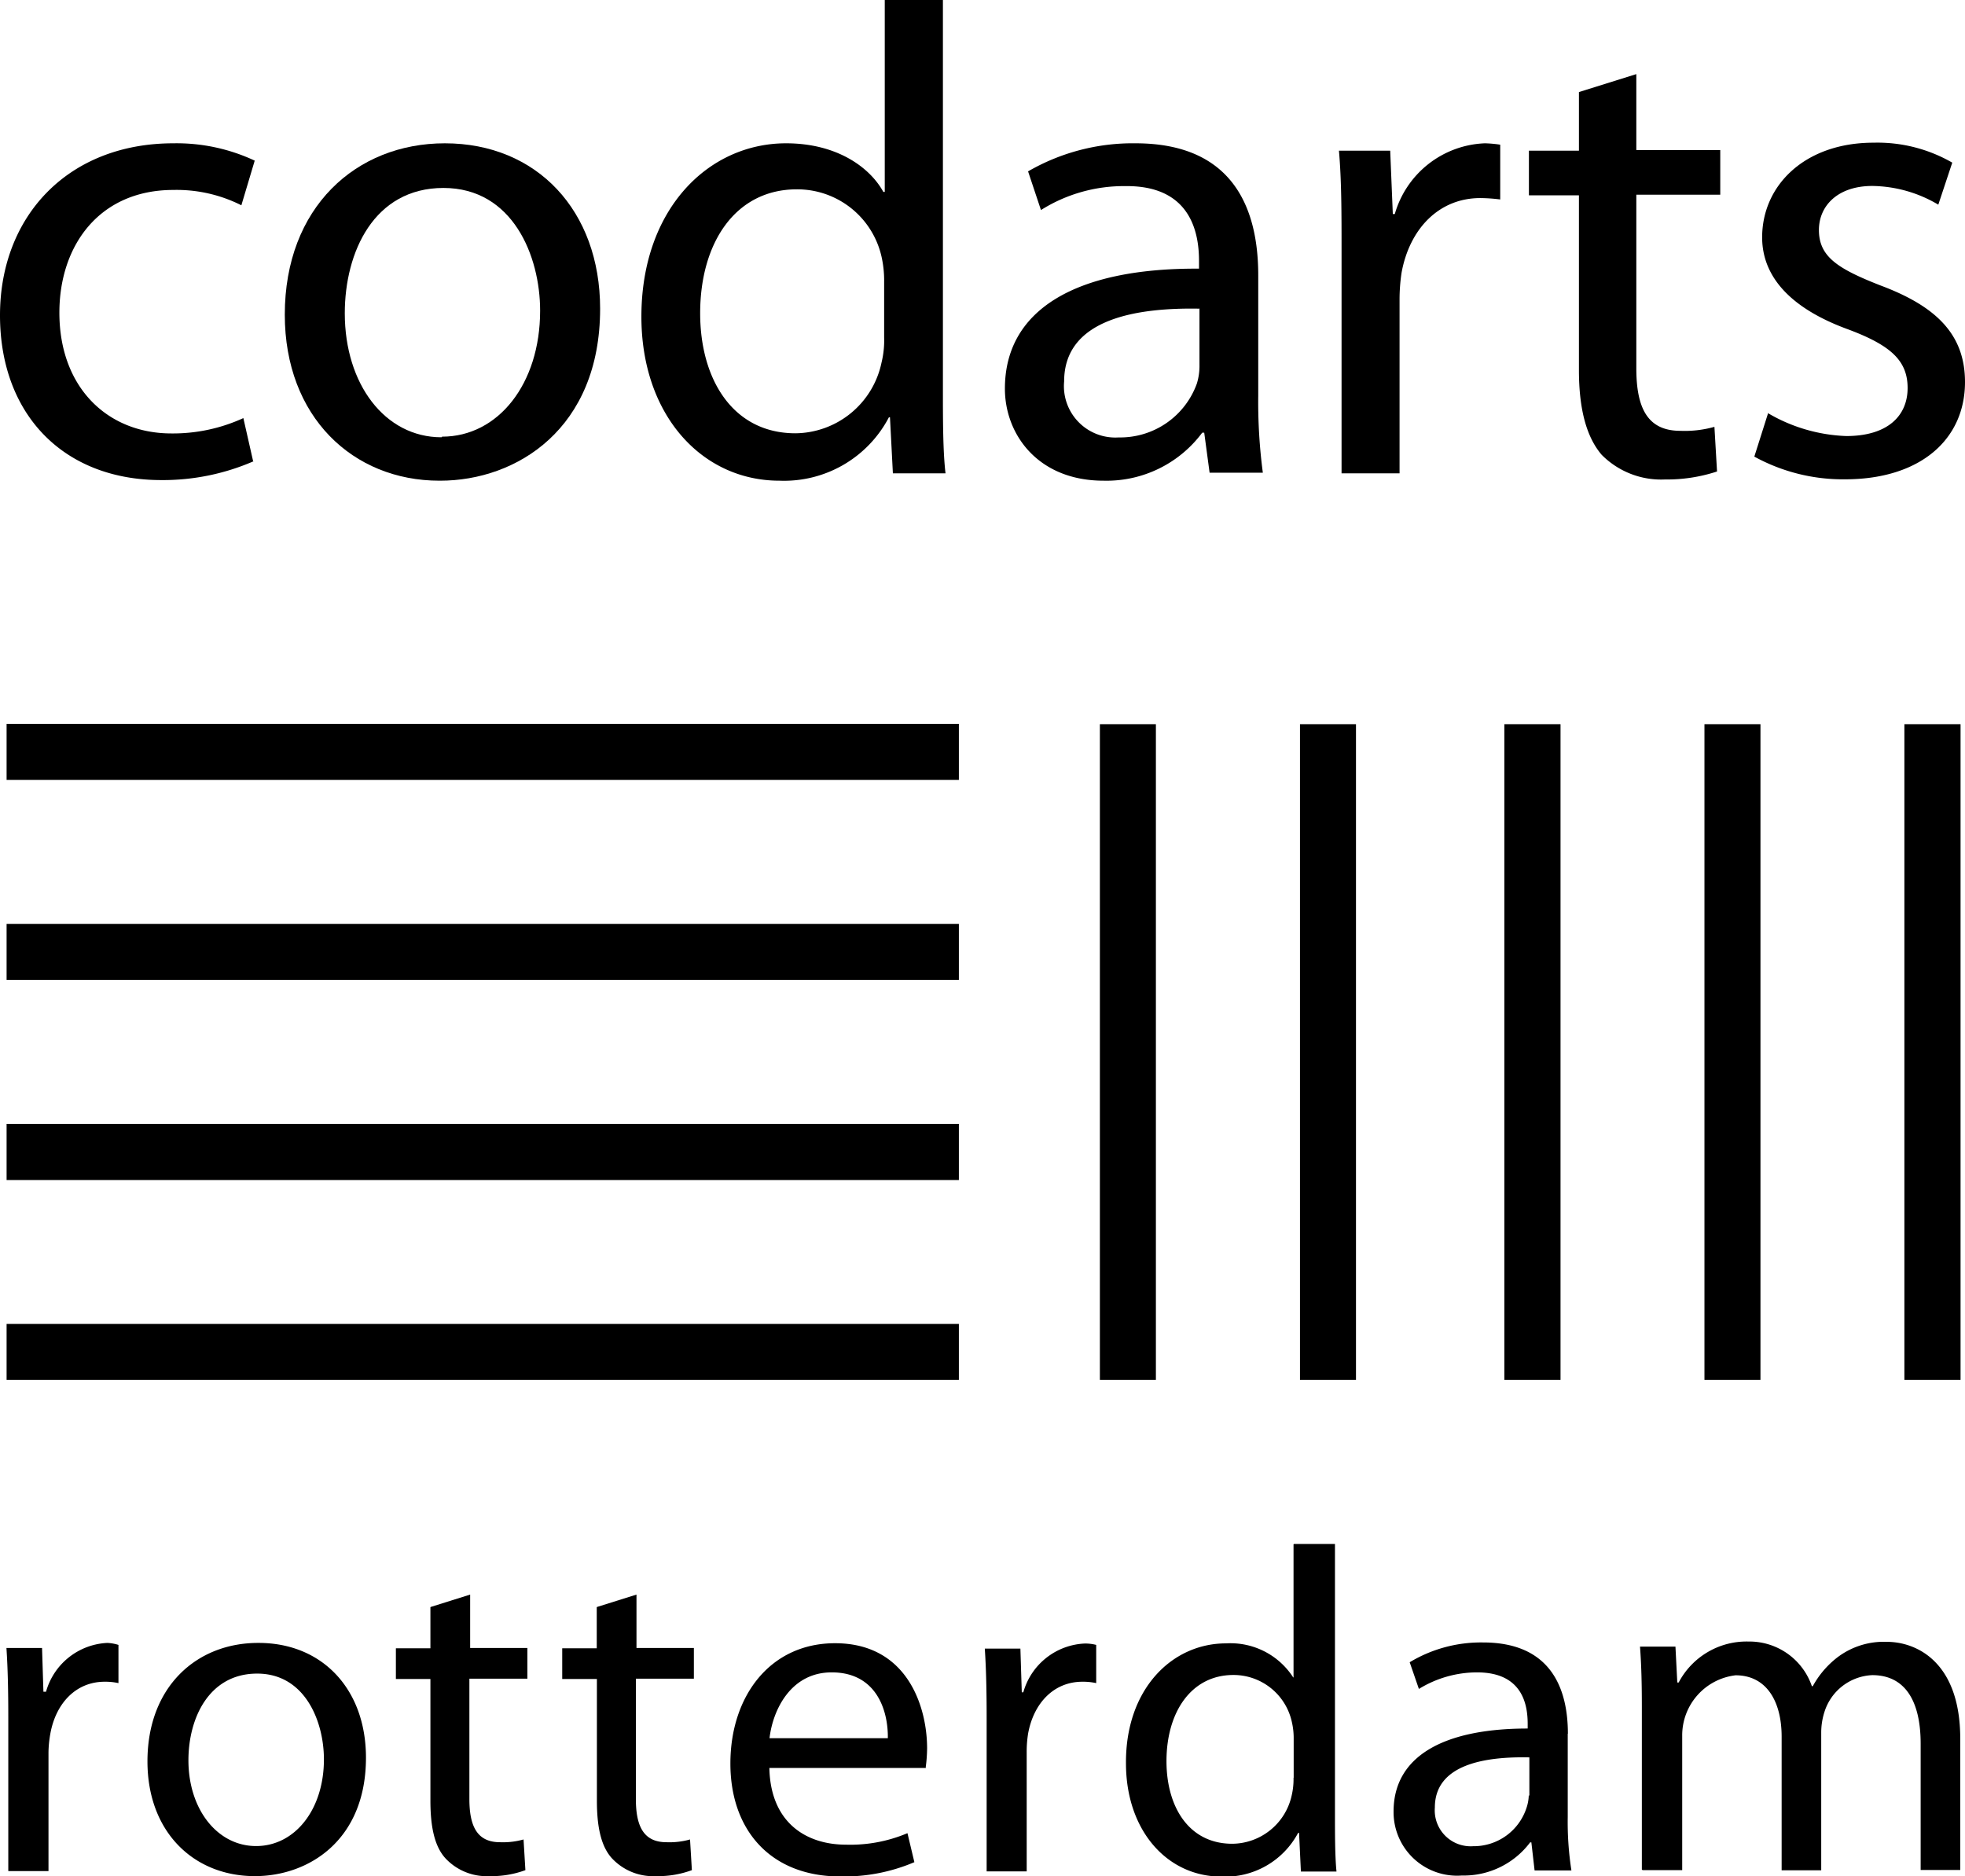 <svg id="Layer_1" data-name="Layer 1" xmlns="http://www.w3.org/2000/svg" viewBox="0 0 128.06 122.28"><title>codarts-logo</title><polygon points="101.7 47.2 101.7 89.94 98.04 89.94 98.04 47.2 101.7 47.2 101.7 47.2"/><polygon points="114.73 47.2 114.73 89.94 111.08 89.94 111.08 47.2 114.73 47.2 114.73 47.2"/><polygon points="127.77 47.2 127.77 89.94 124.11 89.94 124.11 47.2 127.77 47.2 127.77 47.2"/><polygon points="75.33 47.2 75.33 89.94 71.68 89.94 71.68 47.2 75.33 47.2 75.33 47.2"/><polygon points="88.37 47.2 88.37 89.94 84.72 89.94 84.72 47.2 88.37 47.2 88.37 47.2"/><polygon points="0.43 86.29 62.49 86.29 62.49 89.94 0.43 89.94 0.43 86.29 0.43 86.29"/><polygon points="0.43 73.25 62.49 73.25 62.49 76.91 0.43 76.91 0.43 73.25 0.43 73.25"/><polygon points="0.43 60.22 62.49 60.22 62.49 63.87 0.43 63.87 0.43 60.22 0.43 60.22"/><polygon points="0.43 47.18 62.49 47.18 62.49 50.83 0.43 50.83 0.43 47.18 0.43 47.18"/><path d="M16.51,30.07a14.79,14.79,0,0,1-6,1.22C4.13,31.29,0,27,0,20.55S4.43,9.34,11.3,9.34a12,12,0,0,1,5.3,1.13l-0.87,2.91a9.36,9.36,0,0,0-4.43-1c-4.82,0-7.43,3.61-7.43,8,0,4.87,3.13,7.87,7.3,7.87a11,11,0,0,0,4.69-1l0.65,2.87h0Z"/><path d="M28.64,31.33c-5.65,0-10.08-4.17-10.08-10.82,0-7,4.65-11.17,10.43-11.17,6,0,10.12,4.39,10.12,10.78,0,7.82-5.43,11.21-10.43,11.21h0Zm0.17-2.87c3.65,0,6.39-3.43,6.39-8.21,0-3.56-1.78-8-6.3-8s-6.43,4.17-6.43,8.17c0,4.61,2.61,8.08,6.3,8.08h0Z"/><path d="M61.45,0V25.42c0,1.87,0,4,.17,5.43H58.19L58,27.2H57.93a7.71,7.71,0,0,1-7.13,4.13c-5.08,0-9-4.3-9-10.69,0-7,4.35-11.3,9.43-11.3,3.26,0,5.43,1.52,6.34,3.17h0.09V0h3.82ZM57.62,18.38a7.11,7.11,0,0,0-.17-1.65,5.63,5.63,0,0,0-5.52-4.39c-4,0-6.3,3.48-6.3,8.08,0,4.3,2.13,7.82,6.21,7.82a5.79,5.79,0,0,0,5.61-4.61A6.08,6.08,0,0,0,57.62,22V18.38h0Z"/><path d="M82,25.81a35.07,35.07,0,0,0,.3,5H78.83L78.48,28.2H78.35a7.77,7.77,0,0,1-6.43,3.13c-4.26,0-6.43-3-6.43-6,0-5.08,4.52-7.87,12.65-7.82V17c0-1.74-.48-4.91-4.78-4.87a10.14,10.14,0,0,0-5.52,1.56L67,11.17a13.62,13.62,0,0,1,7-1.83c6.47,0,8,4.39,8,8.6v7.87h0Zm-3.74-5.69c-4.17-.09-8.91.65-8.91,4.74a3.35,3.35,0,0,0,3.56,3.65A5.31,5.31,0,0,0,78,25a3.91,3.91,0,0,0,.17-1.22V20.12h0Z"/><path d="M87.43,16.38c0-2.48,0-4.61-.17-6.56H90.6l0.17,4.13h0.13a6.36,6.36,0,0,1,5.87-4.61,7.79,7.79,0,0,1,1,.09V13a10.94,10.94,0,0,0-1.3-.09c-2.69,0-4.61,2-5.13,4.87a11.72,11.72,0,0,0-.13,1.78V30.85H87.43V16.38h0Z"/><path d="M106.64,4.78v5h5.47v2.91h-5.47V24c0,2.61.74,4.08,2.87,4.08a7.14,7.14,0,0,0,2.22-.26l0.17,2.91a10.42,10.42,0,0,1-3.39.52,5.45,5.45,0,0,1-4.13-1.61c-1-1.17-1.48-3-1.48-5.52V12.73H99.64V9.82h3.26V6l3.74-1.17h0Z"/><path d="M115.24,26.94a10.81,10.81,0,0,0,5.08,1.48c2.74,0,4-1.35,4-3.13s-1.09-2.78-3.87-3.82c-3.82-1.39-5.61-3.48-5.61-6,0-3.39,2.78-6.17,7.26-6.17a9.76,9.76,0,0,1,5.13,1.3l-0.91,2.74a8.61,8.61,0,0,0-4.3-1.22c-2.26,0-3.48,1.3-3.48,2.87,0,1.74,1.22,2.52,4,3.61,3.61,1.35,5.52,3.17,5.52,6.3,0,3.74-2.91,6.34-7.82,6.34a12,12,0,0,1-5.91-1.48l0.91-2.87h0Z"/><path d="M0.54,121.95H3.16V114.2A7.45,7.45,0,0,1,3.28,113c0.36-2,1.68-3.39,3.54-3.39a4,4,0,0,1,.9.09v-2.49A2.83,2.83,0,0,0,7,107.08a4.36,4.36,0,0,0-4,3.18H2.83l-0.09-2.85H0.42c0.09,1.35.12,2.82,0.12,4.54v10h0Zm16.28-14.87c-4,0-7.21,2.85-7.21,7.72,0,4.59,3,7.48,7,7.48,3.51,0,7.24-2.34,7.24-7.72,0-4.44-2.82-7.48-7-7.48h0Zm-0.06,2c3.12,0,4.35,3.12,4.35,5.59,0,3.27-1.89,5.65-4.42,5.65s-4.41-2.4-4.41-5.59c0-2.76,1.35-5.65,4.48-5.65h0Zm11.29-4.32v2.67H25.8v2h2.25v7.93c0,1.71.27,3,1,3.78a3.68,3.68,0,0,0,2.85,1.14,6.38,6.38,0,0,0,2.34-.39l-0.12-2a4.94,4.94,0,0,1-1.53.18c-1.47,0-2-1-2-2.82v-7.84h3.78v-2H30.64v-3.48l-2.58.81h0Zm10.84,0v2.67H36.64v2H38.9v7.93c0,1.71.27,3,1,3.78a3.68,3.68,0,0,0,2.85,1.14,6.38,6.38,0,0,0,2.34-.39l-0.12-2a4.93,4.93,0,0,1-1.53.18c-1.47,0-2-1-2-2.82v-7.84h3.78v-2H41.48v-3.48l-2.58.81h0Zm21.44,10.42a10,10,0,0,0,.09-1.23c0-2.67-1.26-6.85-6-6.85-4.23,0-6.82,3.45-6.82,7.84s2.67,7.36,7.15,7.36a11.67,11.67,0,0,0,4.84-.93l-0.45-1.89a9.56,9.56,0,0,1-4,.75c-2.64,0-4.93-1.47-5-5H60.34Zm-10.18-1.89c0.21-1.83,1.38-4.29,4.05-4.29,3,0,3.69,2.61,3.66,4.29H50.16Zm14.15,8.68h2.61V114.2A7.4,7.4,0,0,1,67,113c0.36-2,1.68-3.39,3.54-3.39a4,4,0,0,1,.9.09v-2.49a2.84,2.84,0,0,0-.75-0.09,4.36,4.36,0,0,0-4,3.18H66.59l-0.09-2.85H64.18c0.09,1.35.12,2.82,0.12,4.54v10h0Zm20-21.32v8.68H84.28a4.86,4.86,0,0,0-4.38-2.22c-3.54,0-6.55,3-6.52,7.81,0,4.41,2.7,7.39,6.22,7.39a5.38,5.38,0,0,0,5-2.85h0.06l0.12,2.52H87.1C87,121,87,119.49,87,118.19V100.63H84.34Zm0,15.23a4.6,4.6,0,0,1-.12,1.14,4,4,0,0,1-3.87,3.15c-2.85,0-4.29-2.43-4.29-5.38,0-3.21,1.62-5.62,4.36-5.62a3.89,3.89,0,0,1,3.81,3.06,4.69,4.69,0,0,1,.12,1.11v2.52h0ZM102.18,113c0-2.91-1.08-5.95-5.53-5.95a9,9,0,0,0-4.78,1.29l0.6,1.74A7.24,7.24,0,0,1,96.26,109c3,0,3.3,2.16,3.3,3.36v0.3c-5.62,0-8.74,1.89-8.74,5.41a4.14,4.14,0,0,0,4.45,4.17,5.41,5.41,0,0,0,4.45-2.16H99.8l0.21,1.83h2.4a20.5,20.5,0,0,1-.24-3.48V113h0Zm-2.55,4a2.77,2.77,0,0,1-.15.84A3.62,3.62,0,0,1,96,120.33a2.34,2.34,0,0,1-2.49-2.52c0-2.82,3.27-3.33,6.16-3.27v2.52h0Zm7.42,4.89h2.58v-8.77a3.94,3.94,0,0,1,3.48-3.93c2,0,3,1.68,3,4v8.71h2.58v-9a4.38,4.38,0,0,1,.21-1.32,3.42,3.42,0,0,1,3.12-2.4c2.13,0,3.15,1.68,3.15,4.47v8.23h2.58v-8.56c0-5-2.85-6.31-4.78-6.31a5,5,0,0,0-3.21,1,6,6,0,0,0-1.62,1.89h-0.06a4.3,4.3,0,0,0-4.12-2.91,5,5,0,0,0-4.56,2.67h-0.09l-0.12-2.34h-2.31c0.09,1.2.12,2.43,0.12,3.93v10.6h0Z"/></svg>